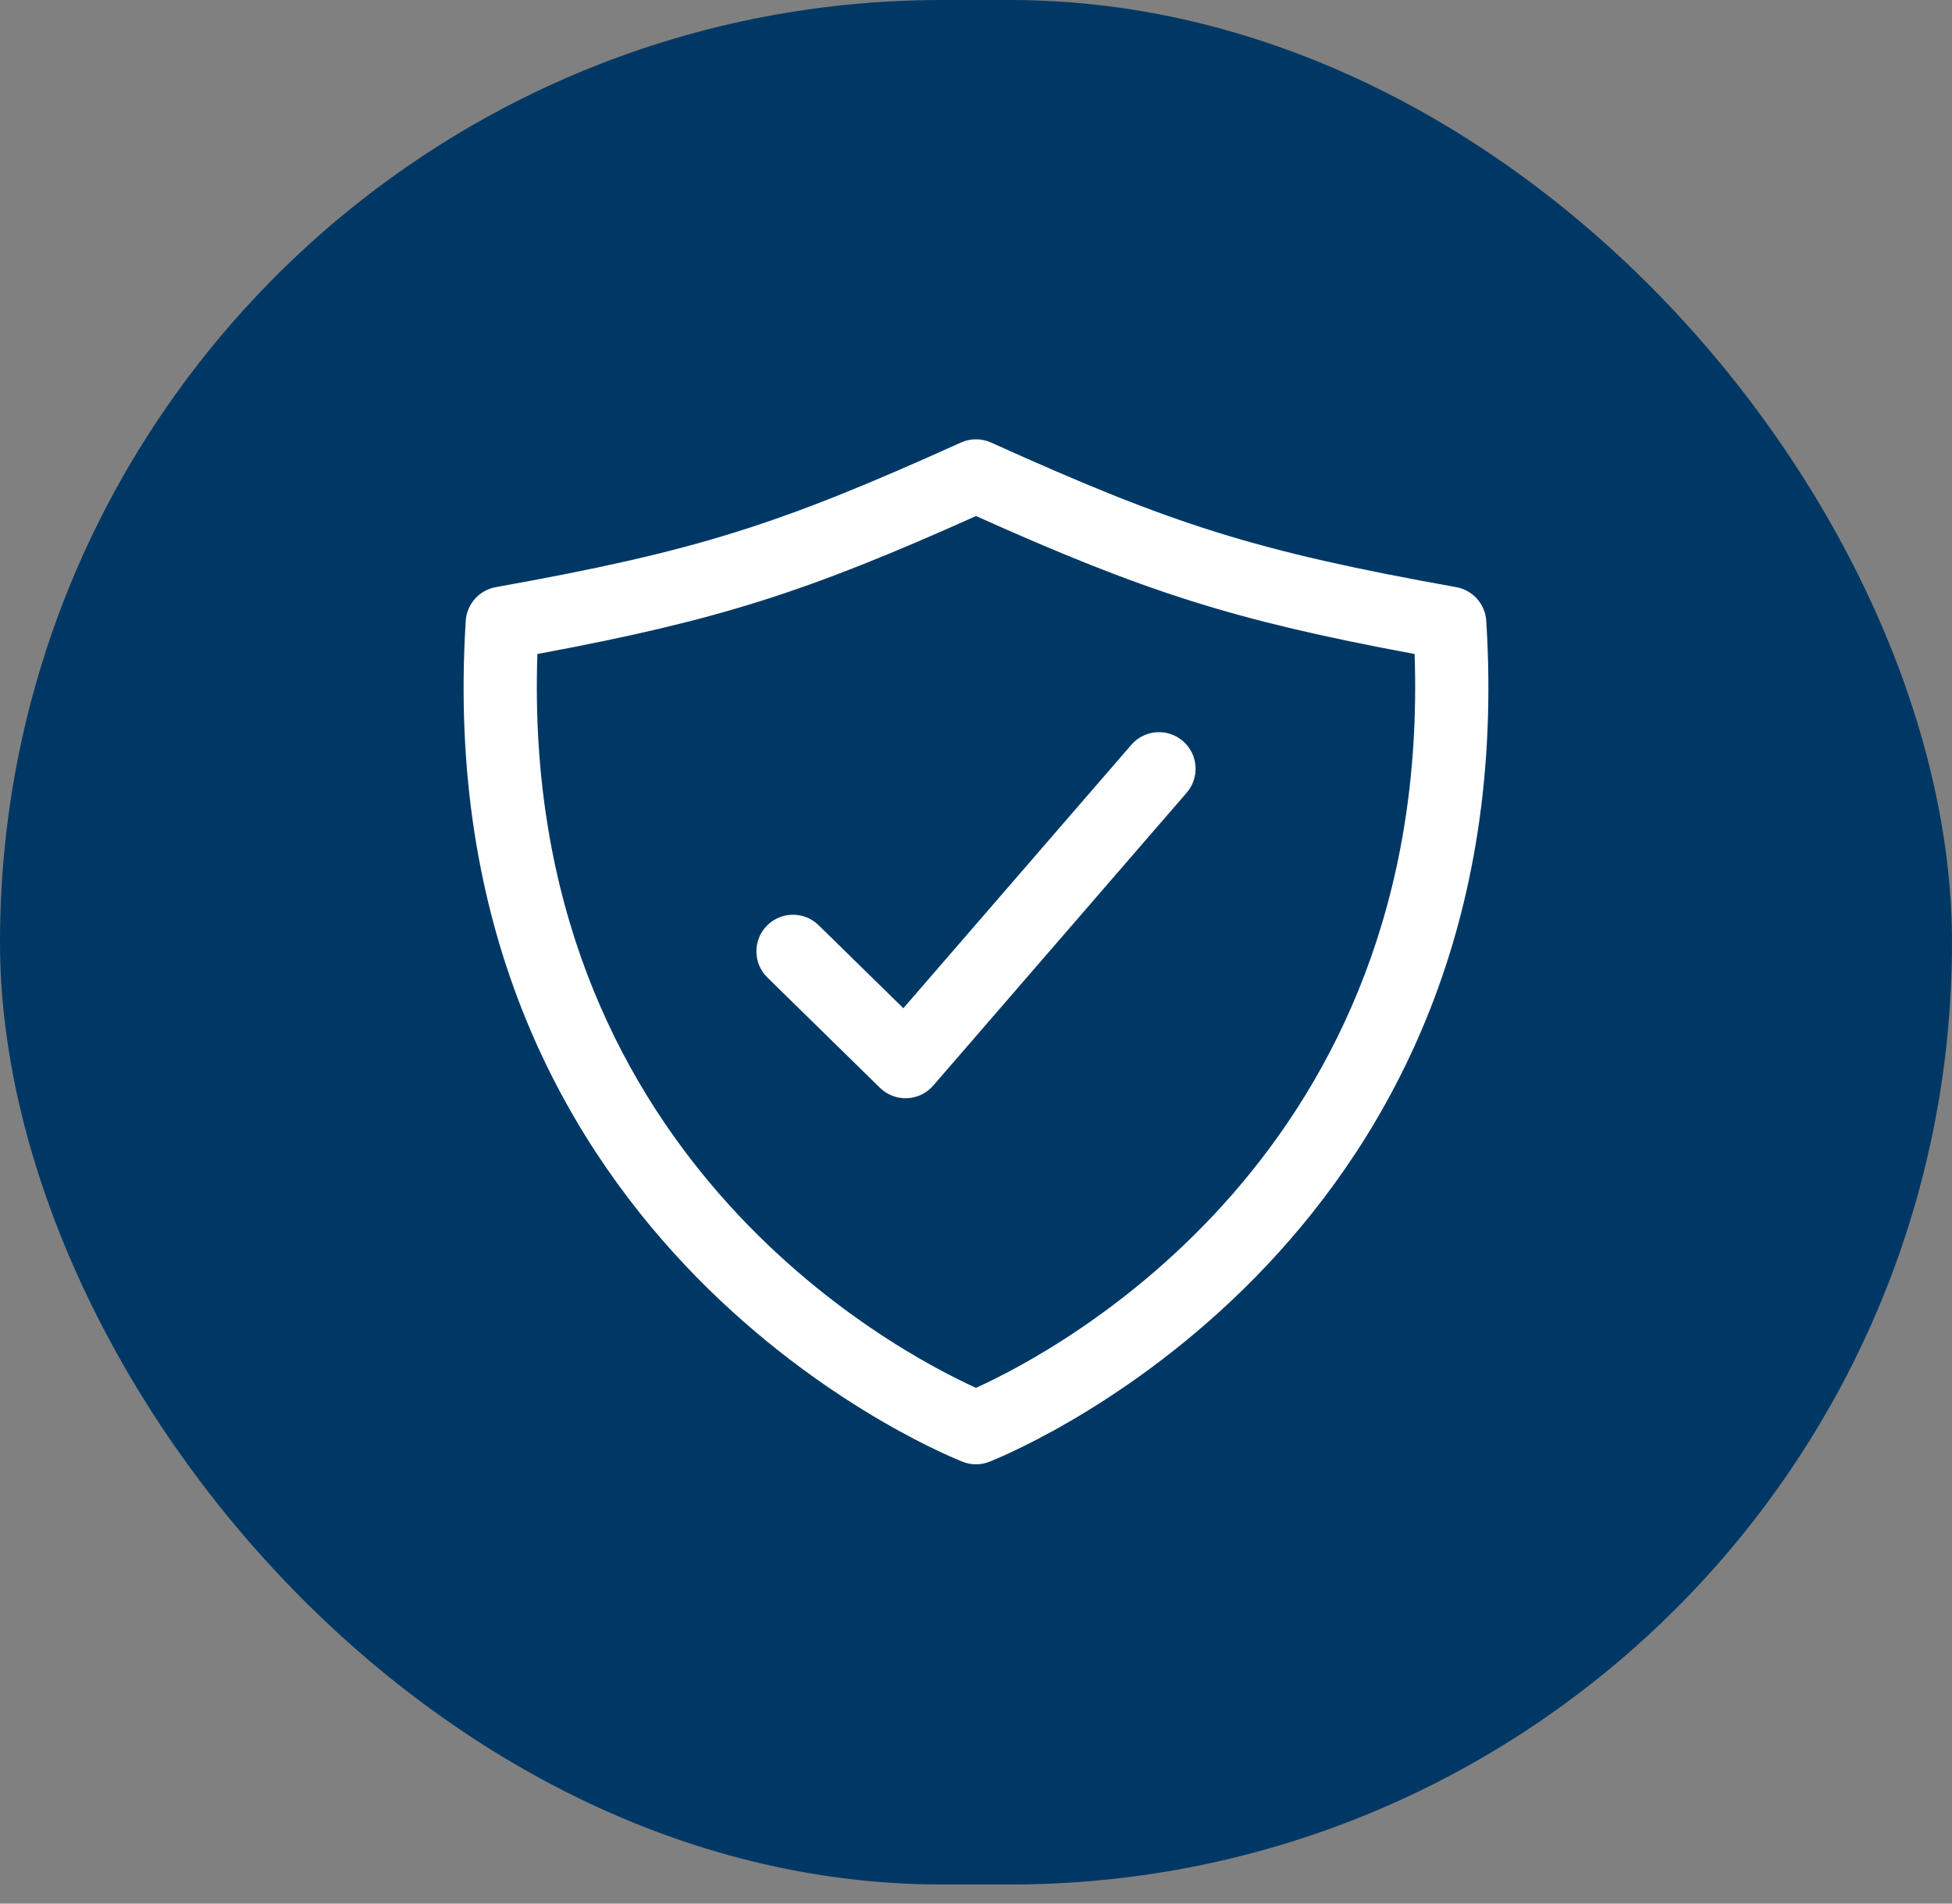 <svg width="80" height="78" viewBox="0 0 80 78" fill="none" xmlns="http://www.w3.org/2000/svg">
<rect x="0" y="0" width="80" height="78" fill="#808080" stroke="none"/>
<rect width="80" height="77.217" rx="38.609" fill="#003865"/>
<path fill-rule="evenodd" clip-rule="evenodd" d="M48.482 30.366C49.108 30.908 49.176 31.855 48.634 32.482L38.247 44.482C37.976 44.795 37.588 44.982 37.174 44.999C36.761 45.016 36.358 44.861 36.063 44.572L31.45 40.053C30.858 39.473 30.849 38.523 31.428 37.931C32.008 37.34 32.958 37.33 33.55 37.91L37.023 41.312L46.366 30.518C46.908 29.892 47.855 29.824 48.482 30.366Z" fill="white"/>
<path fill-rule="evenodd" clip-rule="evenodd" d="M39.383 18.133C39.775 17.956 40.225 17.956 40.617 18.133C48.075 21.501 51.422 22.577 59.68 24.058C60.36 24.18 60.869 24.751 60.912 25.44C62.498 50.566 42.107 59.269 40.56 59.891C40.201 60.036 39.799 60.036 39.44 59.891C37.893 59.269 17.503 50.566 19.088 25.44C19.131 24.751 19.64 24.18 20.32 24.058C28.578 22.577 31.925 21.501 39.383 18.133ZM22.025 26.797C21.317 47.262 36.657 55.351 40 56.867C43.343 55.351 58.683 47.262 57.975 26.797C50.513 25.412 46.904 24.238 40 21.145C33.096 24.238 29.487 25.412 22.025 26.797Z" fill="white"/>
</svg>
